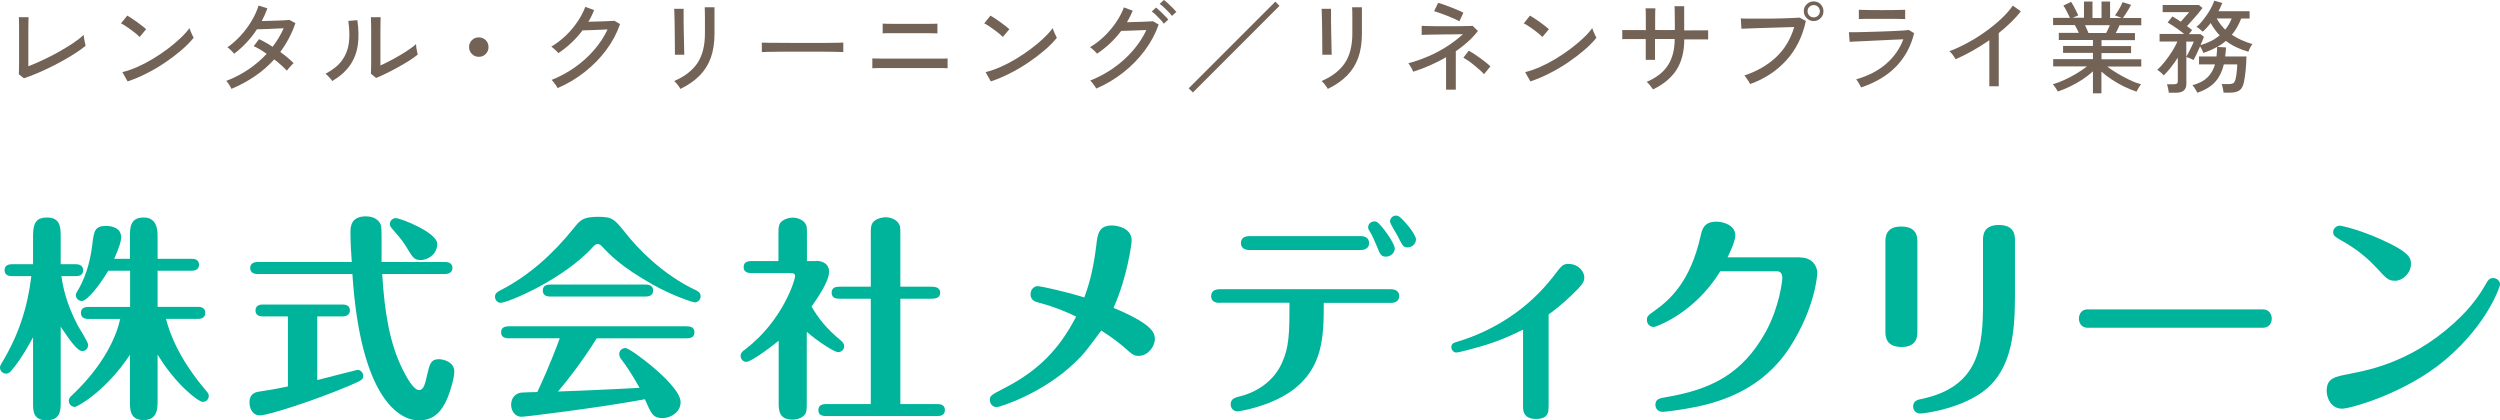 <?xml version="1.0" encoding="UTF-8"?><svg id="_レイヤー_2" xmlns="http://www.w3.org/2000/svg" viewBox="0 0 323.79 54.46"><defs><style>.cls-1{fill:#736357;}.cls-2{fill:#00b39b;}</style></defs><g id="_レイヤー_1-2"><g><path class="cls-2" d="M7.95,35.76c.17,1.12,.53,3.39,2.13,6.41,.22,.39,1.34,2.16,1.34,2.49,0,.48-.36,.81-.76,.81-.7,0-1.82-1.71-2.8-3.16v9.83c0,.92,0,2.3-1.82,2.3s-1.76-1.34-1.76-2.3v-8.46c-.17,.31-1.48,2.8-2.74,4.23-.2,.25-.39,.48-.76,.48-.45,0-.78-.36-.78-.78,0-.22,.08-.34,.22-.59,2.16-3.56,3.33-7.08,3.84-11.26H1.54c-.31,0-.95-.06-.95-.78,0-.67,.62-.76,.95-.76h2.74v-3.75c0-1.74,.56-2.3,1.79-2.3,1.6,0,1.79,1.04,1.79,2.3v3.75h1.96c.28,0,.95,.06,.95,.78s-.64,.76-.95,.76h-1.88Zm8.9,3.98v-4.68h-2.83c-.98,1.68-2.69,3.92-3.42,3.92-.48,0-.78-.39-.78-.76,0-.2,.06-.25,.25-.59,1.34-2.24,1.74-4.7,1.9-6.1,.2-1.54,.28-2.27,1.76-2.27,.28,0,1.96,.03,1.96,1.46,0,.53-.22,1.26-.9,2.8h2.04v-2.91c0-1.04,0-2.44,1.76-2.44s1.82,1.6,1.82,2.44v2.91h4.45c.28,0,.92,.06,.92,.78,0,.67-.62,.76-.92,.76h-4.45v4.68h5.26c.28,0,.92,.08,.92,.78s-.62,.78-.92,.78h-4.17c1.15,4.54,4.31,8.26,5.12,9.21,.36,.45,.42,.5,.42,.76,0,.45-.34,.78-.78,.78-.56,0-3.5-2.24-5.85-6.13v6.05c0,.87,0,2.44-1.82,2.44s-1.76-1.51-1.76-2.44v-6.02c-3.16,4.76-6.83,6.75-7.14,6.75-.42,0-.78-.36-.78-.78,0-.34,.2-.53,.36-.67,4.31-4.06,5.82-7.78,6.3-9.94h-4.14c-.28,0-.95-.06-.95-.78s.64-.78,.95-.78h5.4Z"/><path class="cls-2" d="M41.1,49.22c.48-.11,5.12-1.32,5.21-1.32,.34,0,.73,.31,.73,.78,0,.5-.2,.59-1.96,1.34-4.45,1.88-10.39,3.78-11.4,3.78s-1.37-.95-1.37-1.71c0-.98,.64-1.29,1.23-1.37,1.71-.25,3.28-.56,3.75-.67v-9.07h-3.25c-.34,0-.95-.08-.95-.76,0-.73,.64-.78,.95-.78h10.33c.34,0,.95,.08,.95,.76s-.64,.78-.95,.78h-3.28v8.23Zm16.55-15.29c.34,0,.95,.11,.95,.78s-.64,.78-.95,.78h-8.15c.31,5.1,1.01,9.04,2.6,12.26,.59,1.18,1.46,2.77,2.18,2.77,.59,0,.78-.78,1.06-2.04,.31-1.32,.45-1.96,1.51-1.96,.5,0,1.99,.31,1.99,1.6,0,.87-.56,2.66-.9,3.47-.67,1.54-1.62,2.86-3.7,2.86-2.41,0-7.53-2.66-8.6-18.96h-12.29c-.34,0-.95-.11-.95-.78s.64-.78,.95-.78h12.21c-.08-.95-.17-2.63-.17-3.78,0-.7,0-2.13,1.99-2.13,.5,0,1.48,.11,1.9,1.01,.14,.31,.14,.56,.14,3v1.9h8.2Zm-3.16-.25c-.87,0-1.06-.36-1.9-1.76-.48-.81-1.29-1.71-1.82-2.32-.14-.17-.28-.34-.28-.59,0-.39,.34-.76,.76-.76,.67,0,5.38,1.88,5.38,3.33s-1.34,2.1-2.13,2.1Z"/><path class="cls-2" d="M90.02,39.17c-.28,0-3-.9-5.6-2.38-4.03-2.3-5.4-3.75-6.58-5.01-.08-.06-.2-.17-.42-.17-.25,0-.34,.11-.48,.22-3.92,4.4-11.23,7.39-12.1,7.39-.39,0-.73-.36-.73-.78,0-.45,.28-.62,.7-.84,3.72-1.9,6.86-4.76,9.49-8.04,.81-1.01,1.18-1.48,3.11-1.48s2.13,.25,3.7,2.21c1.4,1.76,4.62,5.24,9.04,7.31,.22,.11,.59,.28,.59,.78,0,.53-.48,.78-.73,.78Zm-23.94,4.65c-.45,0-1.18,0-1.18-.78s.7-.78,1.18-.78h22.71c.45,0,1.15,0,1.15,.78s-.7,.78-1.15,.78h-11.51c-1.82,2.94-3.78,5.43-5.01,6.89,3.42-.14,7.11-.28,10.56-.48-.17-.28-1.04-1.96-2.32-3.64-.14-.17-.31-.42-.31-.73,0-.42,.34-.78,.78-.78,.48,0,2.46,1.54,3.14,2.1,1.74,1.4,4.03,3.58,4.03,4.9s-1.29,2.07-2.35,2.07c-1.2,0-1.43-.5-2.27-2.44-5.88,1.09-15.48,2.27-15.99,2.27-.81,0-1.34-.73-1.34-1.57,0-.67,.39-1.51,1.43-1.57,.31-.03,1.68-.06,1.96-.06,.5-1.06,1.76-3.81,2.91-6.97h-6.41Zm17.33-6.97c.45,0,1.18,0,1.18,.78s-.73,.78-1.18,.78h-11.96c-.42,0-1.15,0-1.15-.78s.7-.78,1.15-.78h11.96Z"/><path class="cls-2" d="M105.7,33.79c.9,0,1.68,.42,1.68,1.4,0,1.34-1.71,3.7-2.27,4.51,.84,1.48,1.93,2.86,3.72,4.34,.28,.22,.5,.45,.5,.81,0,.5-.42,.76-.78,.76-.5,0-2.6-1.37-4.06-2.63v9.07c0,1.12,0,1.51-.5,1.88-.39,.31-.9,.42-1.32,.42-1.82,0-1.82-1.23-1.82-2.3v-7.92c-1.99,1.6-3.75,2.74-4.17,2.74s-.76-.34-.76-.78c0-.39,.28-.62,.56-.81,4.9-3.72,6.5-9.04,6.5-9.52,0-.31-.2-.39-.62-.39h-4.87c-.45,0-1.18,0-1.18-.78s.73-.78,1.18-.78h3.33v-3.3c0-1.12,0-1.51,.5-1.9,.42-.31,.92-.42,1.37-.42,.62,0,1.26,.28,1.57,.7,.25,.36,.25,.53,.25,1.62v3.3h1.18Zm7.08,18.54v-13.64h-3.92c-.45,0-1.15,0-1.15-.78s.7-.78,1.15-.78h3.92v-6.52c0-1.06-.03-1.62,.5-2.02,.42-.34,1.06-.45,1.43-.45,.64,0,1.34,.28,1.65,.76,.25,.36,.25,.53,.25,1.71v6.52h3.98c.39,0,1.18,.03,1.18,.78s-.76,.78-1.18,.78h-3.98v13.64h4.62c.45,0,1.15,0,1.15,.78s-.73,.78-1.15,.78h-14.06c-.48,0-1.18,0-1.18-.78s.73-.78,1.18-.78h5.6Z"/><path class="cls-2" d="M149.58,43.85c0,1.04-.9,2.24-2.1,2.24-.64,0-.78-.14-2.13-1.32-.42-.36-1.51-1.2-2.72-1.96-2.02,2.72-2.24,3.02-3.39,4.12-4.12,4-9.74,5.8-10.14,5.8-.45,0-.9-.34-.9-.95,0-.53,.2-.64,1.88-1.51,4.42-2.27,7.11-5.04,9.3-9.27-.95-.45-2.52-1.18-4.79-1.79-.48-.11-1.12-.31-1.12-1.09,0-.59,.42-1.06,.92-1.06,.39,0,3.36,.64,6.05,1.46,.42-1.18,1.09-3,1.54-6.66,.17-1.54,.31-2.66,2.04-2.66,.53,0,2.55,.25,2.55,1.96,0,.31-.53,4.65-2.35,8.71,4.82,2.02,5.35,3.14,5.35,4Z"/><path class="cls-2" d="M157.95,39.23c-.56,0-1.09-.22-1.09-.87,0-.84,.78-.9,1.09-.9h22.18c.56,0,1.09,.22,1.09,.87,0,.84-.78,.9-1.09,.9h-8.68c0,4.28-.06,8.48-4.2,11.42-3,2.1-6.89,2.63-6.94,2.63-.62,0-.92-.48-.92-.9,0-.73,.56-.9,1.18-1.04,2.35-.59,4.4-2.04,5.43-4.26,.98-2.1,1.01-3.95,1.01-7.87h-9.04Zm18.28-8.65c.62,0,1.09,.28,1.09,.9s-.48,.9-1.09,.9h-14.42c-1.09,0-1.09-.78-1.09-.9,0-.14,0-.9,1.09-.9h14.42Zm4.42,1.6c0,.53-.5,1.06-1.15,1.06s-.78-.34-1.15-1.29c-.25-.62-.64-1.48-.87-1.85-.22-.34-.28-.45-.28-.67,0-.48,.42-.76,.81-.76,.08,0,.17,0,.28,.06,.5,.2,2.35,2.74,2.35,3.44Zm2.74-1.18c0,.59-.53,1.04-1.06,1.04-.56,0-.62-.11-1.32-1.48-.14-.31-.98-1.57-.98-1.88,0-.36,.31-.76,.78-.76,.08,0,.17,.03,.28,.06,.42,.14,2.3,2.3,2.3,3.02Z"/><path class="cls-2" d="M200.56,52.72c0,.59,0,1.54-1.62,1.54s-1.68-1.06-1.68-1.57v-10c-2.88,1.46-5.07,2.07-6.1,2.35-.87,.25-2.27,.62-2.55,.62-.34,0-.64-.34-.64-.7,0-.48,.39-.59,.67-.67,4.93-1.46,9.35-4.37,12.52-8.46,1.15-1.51,1.26-1.65,2.04-1.65,1.06,0,1.99,.84,1.99,1.76,0,.59-.22,.92-1.65,2.3-1.23,1.18-2.24,1.96-2.97,2.49v11.98Z"/><path class="cls-2" d="M233.19,33.35c1.4,0,2.18,.98,2.18,2.04,0,.08-.22,4.45-3.61,9.66-3.5,5.38-8.82,6.94-11.96,7.62-2.04,.42-4.14,.67-4.48,.67-.56,0-.92-.42-.92-.9,0-.76,.53-.87,1.43-1.01,5.66-.98,9.77-2.88,12.85-8.43,1.79-3.25,2.16-6.64,2.16-7.03,0-.31-.11-.84-.7-.84h-7.34c-3.3,5.43-8.34,7.22-8.6,7.22-.45,0-.9-.34-.9-.9,0-.48,.14-.59,.92-1.15,2.18-1.54,4.7-3.89,6.02-9.66,.2-.92,.42-1.93,2.07-1.93,.9,0,2.44,.45,2.44,1.79,0,.67-.64,2.1-1.01,2.83h9.44Z"/><path class="cls-2" d="M248.33,42.95c0,.53,0,1.99-2.04,1.99s-2.1-1.37-2.1-1.96v-11.68c0-.53,0-1.96,2.04-1.96s2.1,1.34,2.1,1.96v11.65Zm12.63-4.12c0,5.07-.76,8.96-3.58,11.45-3,2.6-8.12,3.28-8.68,3.28-.45,0-.92-.34-.92-.9,0-.76,.62-.9,1.04-.98,7.62-1.57,8.01-6.97,8.01-12.49v-8.09c0-.53,0-1.96,2.04-1.96s2.1,1.34,2.1,1.96v7.73Z"/><path class="cls-2" d="M293.08,40.07c.98,0,1.15,.9,1.15,1.18,0,.7-.42,1.2-1.15,1.2h-22.68c-.98,0-1.15-.84-1.15-1.18,0-.22,.08-1.2,1.15-1.2h22.68Z"/><path class="cls-2" d="M304.33,48.41c2.63-.5,8.74-1.68,14.62-7.64,1.46-1.48,2.44-2.97,3.05-4.06,.2-.36,.39-.7,.9-.7s.9,.42,.9,.84c0,.17-1.51,5.01-7.06,9.72-5.1,4.34-12.32,6.36-13.41,6.36-1.48,0-1.99-1.48-1.99-2.3,0-1.65,1.04-1.85,3-2.21Zm3.39-13.8c-1.74-1.9-3.64-3-4.59-3.53-.7-.42-.95-.56-.95-1.01,0-.5,.45-.84,.84-.84,.34,0,2.6,.56,5.07,1.65,4.09,1.79,4.17,2.58,4.17,3.3,0,1.23-1.12,2.18-2.02,2.18s-1.06-.17-2.52-1.76Z"/></g><g><path class="cls-1" d="M3.09,10.13l-.65-.51c0-.11,.01-.33,.02-.64,0-.32,0-.68,.01-1.1,0-.42,0-.85,0-1.27v-2.11c0-.34,0-.67,0-.99,0-.32,0-.6-.01-.83,0-.23-.01-.38-.02-.45h1.26c0,.16-.01,.43-.02,.79,0,.36,0,.76-.01,1.18,0,.42,0,.82,0,1.18v3.2c.6-.23,1.24-.5,1.93-.83,.69-.32,1.37-.67,2.04-1.05,.67-.37,1.28-.75,1.84-1.12,.56-.38,1.01-.73,1.36-1.06,0,.1,.02,.24,.05,.44,.03,.2,.07,.38,.11,.57,.04,.18,.07,.32,.09,.4-.35,.29-.76,.59-1.24,.9-.48,.32-1.01,.63-1.57,.95s-1.15,.62-1.75,.92c-.6,.29-1.19,.57-1.77,.81-.58,.25-1.13,.45-1.64,.62Z"/><path class="cls-1" d="M18.08,4.78c-.1-.1-.25-.24-.45-.41-.2-.17-.43-.34-.67-.52-.24-.18-.48-.34-.71-.49-.23-.15-.42-.26-.58-.33l.81-1.01c.16,.09,.35,.21,.58,.36,.23,.16,.47,.32,.71,.49,.24,.17,.47,.34,.68,.51,.21,.17,.37,.3,.48,.4l-.84,1Zm-1.55,5.77l-.68-1.21c.62-.15,1.26-.37,1.94-.67,.68-.3,1.35-.65,2.01-1.05,.66-.4,1.3-.83,1.9-1.28s1.15-.91,1.64-1.37c.49-.46,.89-.9,1.2-1.33,.03,.1,.07,.23,.14,.4,.07,.17,.14,.33,.22,.49,.08,.16,.14,.28,.18,.36-.42,.52-.94,1.06-1.59,1.61-.64,.55-1.35,1.09-2.12,1.61-.77,.52-1.57,.99-2.41,1.41-.83,.42-1.65,.77-2.46,1.03Z"/><path class="cls-1" d="M29.98,11.52c-.07-.16-.18-.36-.32-.58-.14-.22-.26-.37-.36-.46,1-.38,1.95-.87,2.85-1.47,.89-.6,1.69-1.28,2.39-2.04-.29-.2-.57-.39-.86-.56s-.56-.32-.82-.43l.69-.91c.28,.12,.57,.27,.86,.44,.3,.17,.6,.35,.9,.55,.29-.38,.55-.77,.79-1.17,.24-.4,.46-.81,.64-1.23-.28,0-.58,.02-.92,.04-.34,.02-.67,.03-1.01,.05-.33,.01-.64,.02-.91,.03-.27,0-.48,.01-.62,.01-.39,.6-.83,1.17-1.33,1.7-.5,.54-1.04,1.03-1.63,1.47-.06-.08-.14-.17-.25-.29-.11-.11-.22-.22-.33-.32-.11-.1-.21-.18-.29-.22,.62-.43,1.19-.94,1.73-1.53s1-1.21,1.4-1.88c.4-.67,.7-1.33,.91-2l1.14,.36c-.2,.56-.44,1.11-.73,1.65,.29,0,.6-.02,.95-.03,.35,0,.69-.02,1.03-.03,.34-.01,.65-.03,.94-.04,.28-.01,.5-.03,.67-.05l.77,.42c-.23,.69-.52,1.35-.85,1.97s-.7,1.21-1.11,1.76c.35,.25,.67,.5,.97,.75s.55,.49,.76,.71c-.08,.05-.17,.14-.29,.27s-.23,.25-.34,.38-.19,.23-.24,.32c-.22-.23-.46-.47-.74-.72-.28-.26-.58-.5-.9-.75-.74,.81-1.57,1.54-2.51,2.18-.94,.64-1.95,1.19-3.04,1.64Z"/><path class="cls-1" d="M43.03,10.5c-.05-.09-.13-.19-.23-.31-.1-.12-.21-.24-.33-.36-.12-.12-.22-.21-.31-.28,.95-.5,1.67-1.08,2.14-1.73s.77-1.4,.88-2.24c.11-.84,.09-1.8-.07-2.87l1.17-.1c.18,1.22,.2,2.32,.05,3.3-.15,.98-.5,1.84-1.03,2.59-.54,.75-1.29,1.42-2.27,2Zm5.67-.42l-.66-.53c0-.12,.01-.33,.02-.63,0-.3,0-.65,.01-1.04,0-.39,0-.8,0-1.23v-1.18c0-.62,0-1.22,0-1.82,0-.6-.01-1.07-.03-1.42h1.26c0,.16-.01,.43-.02,.8,0,.37,0,.77-.01,1.2,0,.43,0,.83,0,1.19v3.06c.36-.16,.77-.36,1.22-.6,.45-.23,.9-.48,1.34-.74,.44-.26,.84-.52,1.21-.77s.65-.47,.84-.66c0,.11,.01,.26,.04,.46,.03,.19,.06,.37,.1,.54s.07,.29,.08,.36c-.29,.24-.66,.51-1.12,.8-.46,.29-.96,.58-1.48,.87-.52,.29-1.03,.55-1.53,.79-.49,.24-.91,.43-1.26,.57Z"/><path class="cls-1" d="M62.01,7.36c-.35,0-.64-.12-.89-.37-.25-.25-.37-.54-.37-.89s.12-.65,.37-.9,.54-.36,.89-.36,.65,.12,.9,.36c.24,.24,.36,.54,.36,.9s-.12,.64-.36,.89c-.24,.25-.54,.37-.9,.37Z"/><path class="cls-1" d="M72.21,11.4c-.04-.1-.11-.21-.21-.35-.1-.14-.19-.27-.29-.4-.1-.13-.19-.23-.27-.3,1.07-.42,2.07-.97,3-1.62,.94-.66,1.77-1.41,2.5-2.25,.73-.84,1.31-1.73,1.75-2.67-.27,0-.57,.02-.89,.04-.32,.02-.65,.03-.96,.04s-.6,.02-.84,.03c-.25,0-.43,.01-.55,.01-.88,1.16-1.93,2.15-3.13,2.95-.05-.07-.14-.16-.25-.27-.12-.11-.24-.22-.36-.33-.12-.11-.23-.19-.31-.24,.65-.38,1.26-.85,1.85-1.4,.58-.55,1.09-1.16,1.53-1.81,.44-.65,.78-1.3,1.03-1.94l1.14,.42c-.1,.26-.22,.52-.34,.77-.12,.25-.26,.5-.41,.74,.29,0,.6-.02,.96-.03,.35,0,.7-.02,1.03-.03,.34-.01,.63-.03,.89-.04,.25-.01,.42-.02,.5-.03l.73,.43c-.42,1.2-1.02,2.32-1.81,3.38-.79,1.06-1.72,2-2.79,2.84-1.07,.84-2.23,1.53-3.49,2.07Z"/><path class="cls-1" d="M87.41,7.1c0-.05,.01-.23,0-.52,0-.29,0-.66-.01-1.09,0-.43,0-.89-.01-1.37,0-.48-.01-.94-.02-1.37,0-.43-.02-.8-.03-1.09,0-.29-.02-.47-.03-.52h1.23v.53c0,.29,0,.65,0,1.07,0,.42,.01,.87,.02,1.34s.02,.92,.03,1.35c0,.43,.01,.79,.02,1.09,0,.3,.01,.49,.02,.57h-1.23Zm.71,4.42c-.04-.09-.1-.2-.2-.33-.09-.13-.2-.27-.31-.4-.11-.13-.21-.23-.29-.3,1.34-.57,2.34-1.34,3-2.31,.65-.97,.98-2.25,.98-3.84v-1.1c0-.29,0-.59,0-.92,0-.33,0-.62-.01-.88,0-.26-.01-.42-.02-.5h1.27v3.41c0,1.19-.16,2.23-.47,3.11-.32,.89-.8,1.66-1.45,2.32s-1.48,1.24-2.5,1.74Z"/><path class="cls-1" d="M98.67,6.75v-.87c0-.16,0-.29-.01-.36,.22,0,.54,.02,.98,.02,.43,0,.94,0,1.51,.01,.58,0,1.19,0,1.83,.01,.65,0,1.29,0,1.94,0s1.25,0,1.83,0c.57,0,1.08-.01,1.51-.02,.43,0,.75-.02,.96-.03v.29c0,.16,0,.33,0,.53,0,.19,0,.33,0,.41-.27,0-.67-.02-1.2-.03-.53,0-1.13-.02-1.81-.02-.68,0-1.39,0-2.13,0s-1.46,0-2.16,0c-.7,0-1.34,.01-1.91,.02-.57,0-1.02,.02-1.34,.04Z"/><path class="cls-1" d="M112.98,8.83v-1.27c.09,0,.27,.02,.55,.02,.28,0,.62,0,1.02,.01,.4,0,.81,0,1.25,0h3.19c.37,0,.76,0,1.16,0,.4,0,.79,0,1.15,0s.68,0,.94,0,.42-.01,.49-.02v1.27c-.07,0-.23-.02-.48-.02-.25,0-.56,0-.92,0s-.74,0-1.14,0c-.4,0-.79,0-1.16,0h-1.9c-.38,0-.79,0-1.24,0-.45,0-.88,0-1.29,0s-.77,0-1.07,0c-.29,0-.48,.01-.55,.02Zm1.34-4.5v-1.27c.09,0,.28,.02,.58,.02,.3,0,.65,0,1.05,.01,.4,0,.79,0,1.19,0h1.9c.34,0,.68,0,1.03,0,.34,0,.64,0,.88-.01s.4-.01,.46-.02v1.27c-.08,0-.24-.02-.47-.02s-.52,0-.85-.01c-.33,0-.67,0-1.01,0h-1.64c-.29,0-.61,0-.94,0-.33,0-.66,0-.96,0s-.57,0-.79,0c-.22,0-.36,.01-.42,.02Z"/><path class="cls-1" d="M129.88,4.78c-.1-.1-.25-.24-.45-.41-.2-.17-.43-.34-.67-.52-.24-.18-.48-.34-.71-.49-.23-.15-.42-.26-.58-.33l.81-1.01c.16,.09,.35,.21,.58,.36,.23,.16,.47,.32,.71,.49,.24,.17,.47,.34,.68,.51,.21,.17,.37,.3,.48,.4l-.84,1Zm-1.55,5.77l-.68-1.21c.62-.15,1.26-.37,1.94-.67,.68-.3,1.35-.65,2.01-1.05,.66-.4,1.3-.83,1.9-1.28s1.15-.91,1.64-1.37c.49-.46,.89-.9,1.2-1.33,.03,.1,.07,.23,.14,.4,.07,.17,.14,.33,.22,.49,.08,.16,.14,.28,.18,.36-.42,.52-.94,1.06-1.59,1.61-.64,.55-1.35,1.09-2.12,1.61-.77,.52-1.57,.99-2.41,1.41-.83,.42-1.65,.77-2.46,1.03Z"/><path class="cls-1" d="M141.98,11.47c-.04-.09-.11-.2-.21-.34-.1-.14-.2-.27-.3-.41-.1-.13-.2-.23-.27-.29,1.08-.42,2.08-.97,3.02-1.62,.94-.66,1.77-1.41,2.5-2.25s1.32-1.73,1.75-2.67c-.27,0-.57,.02-.89,.03-.33,.01-.65,.03-.96,.04-.32,.01-.6,.02-.85,.03-.25,0-.43,.01-.55,.01-.88,1.16-1.93,2.15-3.13,2.95-.05-.07-.14-.16-.25-.27s-.24-.22-.36-.33c-.12-.11-.23-.19-.31-.24,.65-.38,1.27-.85,1.85-1.41,.58-.56,1.09-1.16,1.53-1.81,.44-.65,.78-1.29,1.01-1.93l1.14,.42c-.09,.25-.21,.5-.33,.75-.13,.25-.26,.5-.41,.75,.29,0,.61-.02,.96-.03,.35,0,.7-.02,1.03-.03s.63-.03,.89-.04,.42-.02,.5-.03l.73,.43c-.42,1.19-1.02,2.31-1.81,3.37-.79,1.06-1.72,2.01-2.79,2.85-1.07,.84-2.23,1.53-3.49,2.07Zm8.76-8.39c-.12-.17-.27-.36-.46-.56-.18-.2-.37-.39-.57-.58-.19-.19-.38-.34-.54-.45l.55-.51c.14,.1,.31,.26,.52,.45,.21,.2,.41,.4,.61,.6s.35,.37,.46,.51l-.57,.52Zm1.05-1.01c-.12-.17-.28-.36-.47-.55s-.39-.38-.58-.57-.38-.33-.55-.44l.55-.51c.15,.1,.33,.25,.53,.44,.21,.19,.41,.39,.62,.59,.2,.2,.36,.38,.47,.51l-.57,.52Z"/><path class="cls-1" d="M154.5,11.97l-.55-.53L165.18,.21l.53,.55-11.21,11.22Z"/><path class="cls-1" d="M171.26,7.1c0-.05,.01-.23,0-.52,0-.29,0-.66-.01-1.09,0-.43,0-.89-.01-1.37,0-.48-.01-.94-.02-1.37,0-.43-.02-.8-.03-1.09,0-.29-.02-.47-.03-.52h1.23v.53c0,.29,0,.65,0,1.07,0,.42,.01,.87,.02,1.34s.02,.92,.03,1.35c0,.43,.01,.79,.02,1.09,0,.3,.01,.49,.02,.57h-1.23Zm.71,4.42c-.04-.09-.1-.2-.2-.33-.09-.13-.2-.27-.31-.4-.11-.13-.21-.23-.29-.3,1.34-.57,2.34-1.34,3-2.31,.65-.97,.98-2.25,.98-3.84v-1.1c0-.29,0-.59,0-.92,0-.33,0-.62-.01-.88,0-.26-.01-.42-.02-.5h1.27v3.41c0,1.19-.16,2.23-.47,3.11-.32,.89-.8,1.66-1.45,2.32s-1.48,1.24-2.5,1.74Z"/><path class="cls-1" d="M187.29,11.6V7.41c-.68,.4-1.39,.75-2.11,1.07-.72,.31-1.44,.58-2.14,.81-.03-.09-.09-.2-.16-.34-.07-.14-.15-.28-.24-.42-.09-.14-.16-.25-.23-.34,.88-.23,1.75-.54,2.61-.91s1.66-.8,2.42-1.29c.76-.49,1.44-1.01,2.03-1.56-.37,0-.78,.02-1.23,.02-.45,0-.9,0-1.36,.01-.46,0-.88,.01-1.27,.02s-.73,.02-.99,.02c-.27,0-.43,.01-.49,.02v-1.18c.09,0,.31,.02,.63,.03,.33,0,.72,.02,1.19,.02,.47,0,.96,0,1.47,0s1,0,1.47,0,.87-.01,1.2-.02c.33,0,.55-.02,.64-.03l.68,.68c-.39,.5-.83,.97-1.31,1.4s-1,.84-1.55,1.22v4.97h-1.24Zm1.74-8.83c-.13-.08-.34-.18-.62-.31-.28-.13-.59-.26-.94-.4-.34-.14-.67-.26-.98-.37-.31-.11-.56-.19-.75-.24l.52-1.08c.16,.03,.38,.11,.68,.21,.3,.11,.62,.23,.97,.36s.67,.26,.96,.39,.52,.23,.66,.32l-.51,1.1Zm3.17,6.83c-.14-.16-.32-.34-.55-.54s-.47-.41-.73-.62-.51-.41-.76-.58c-.25-.17-.46-.3-.63-.39l.7-.91c.2,.11,.43,.26,.7,.43,.26,.17,.53,.36,.8,.55,.27,.19,.52,.39,.75,.57,.23,.19,.42,.35,.55,.49l-.82,1Z"/><path class="cls-1" d="M199.76,4.78c-.1-.1-.25-.24-.45-.41-.2-.17-.43-.34-.67-.52-.24-.18-.48-.34-.71-.49-.23-.15-.42-.26-.58-.33l.81-1.01c.16,.09,.35,.21,.58,.36,.23,.16,.47,.32,.71,.49,.24,.17,.47,.34,.68,.51,.21,.17,.37,.3,.48,.4l-.84,1Zm-1.55,5.77l-.68-1.21c.62-.15,1.26-.37,1.94-.67,.68-.3,1.35-.65,2.01-1.05,.66-.4,1.3-.83,1.9-1.28s1.15-.91,1.64-1.37c.49-.46,.89-.9,1.2-1.33,.03,.1,.07,.23,.14,.4,.07,.17,.14,.33,.22,.49,.08,.16,.14,.28,.18,.36-.42,.52-.94,1.06-1.59,1.61-.64,.55-1.35,1.09-2.12,1.61-.77,.52-1.57,.99-2.41,1.41-.83,.42-1.65,.77-2.46,1.03Z"/><path class="cls-1" d="M214.06,11.54c-.08-.12-.2-.29-.36-.49-.17-.21-.31-.36-.44-.44,1.26-.54,2.18-1.25,2.76-2.15,.58-.89,.88-2.03,.88-3.41h-2.55v2.7h-1.2v-2.69c-.45,0-.89,0-1.33,0s-.8,0-1.11,0-.51,0-.6,.01v-1.18c.07,0,.26,0,.57,0,.31,0,.68,0,1.12,0s.89,0,1.36,.01v-.81c0-.29,0-.58,0-.86,0-.28,0-.52-.01-.73,0-.21-.01-.35-.02-.42h1.27c0,.06-.02,.2-.02,.41,0,.21,0,.46-.01,.74,0,.28,0,.57,0,.86v.79c.28,0,.52,.01,.74,.01h1.04c.23,0,.48,0,.77-.01,0-.2,0-.45,0-.75,0-.3,0-.61-.01-.92,0-.32,0-.6-.01-.86,0-.26-.01-.44-.02-.55h1.25V3.94c.45,0,.89-.01,1.33-.01s.81,0,1.13,0c.32,0,.53,0,.64,0v1.18c-.1,0-.3-.01-.62-.01s-.7,0-1.13,0c-.43,0-.88,0-1.34,0,0,1.6-.35,2.92-1.01,3.95-.67,1.03-1.67,1.87-3.02,2.52Z"/><path class="cls-1" d="M226.67,10.88c-.04-.08-.1-.19-.19-.33-.09-.14-.19-.29-.29-.44-.1-.15-.19-.26-.27-.33,1.66-.56,3.04-1.36,4.13-2.39,1.09-1.03,1.87-2.33,2.33-3.89-.38,0-.83,.02-1.35,.04-.52,.02-1.05,.03-1.61,.05-.56,.01-1.1,.03-1.62,.05-.52,.02-.99,.03-1.38,.05-.4,.01-.69,.02-.88,.03l-.08-1.34c.22,.02,.54,.03,.94,.03s.85,0,1.36,0,1.03,0,1.56,0c.53,0,1.05-.01,1.55-.03,.5-.01,.94-.03,1.33-.05,.39-.02,.68-.03,.88-.05l.81,.43c-.43,2.02-1.28,3.72-2.53,5.1-1.25,1.38-2.81,2.4-4.67,3.07Zm8.23-8.15c-.35,0-.65-.13-.9-.38-.25-.25-.38-.55-.38-.9s.12-.66,.38-.9c.25-.25,.55-.37,.9-.37s.66,.12,.9,.37,.37,.55,.37,.9-.12,.65-.37,.9c-.25,.25-.55,.38-.9,.38Zm0-.48c.23,0,.41-.08,.57-.23,.15-.16,.23-.34,.23-.56s-.08-.41-.23-.57c-.15-.15-.34-.23-.57-.23s-.4,.08-.56,.23c-.16,.15-.23,.34-.23,.57s.08,.4,.23,.56c.16,.16,.34,.23,.56,.23Z"/><path class="cls-1" d="M241.06,11.36c-.04-.08-.09-.19-.17-.33s-.16-.29-.25-.43c-.09-.14-.17-.25-.24-.32,1.58-.46,2.88-1.13,3.89-2.02,1.02-.88,1.76-1.94,2.22-3.17-.4,.02-.87,.04-1.4,.06s-1.09,.05-1.67,.08c-.58,.03-1.13,.06-1.66,.08s-.99,.05-1.38,.06c-.39,.02-.67,.03-.84,.05l-.1-1.25c.21,0,.52,.01,.92,0s.88-.01,1.4-.03c.53-.01,1.07-.03,1.63-.05,.56-.02,1.1-.04,1.61-.06s.97-.05,1.36-.07c.39-.03,.67-.05,.84-.08l.69,.42c-.4,1.67-1.17,3.1-2.3,4.28s-2.65,2.1-4.55,2.74Zm-.31-8.89V1.27c.38,0,.83,.02,1.35,.03s1.06,.01,1.63,.01,1.09,0,1.61-.01,.99-.02,1.41-.03v1.2c-.43-.02-.9-.03-1.39-.03s-1.04,0-1.62,0h-1.05c-.37,0-.72,0-1.06,0-.34,0-.63,.02-.87,.03Z"/><path class="cls-1" d="M257.65,11.18V5.21c-.71,.49-1.44,.95-2.18,1.37s-1.47,.78-2.18,1.09c-.09-.15-.21-.33-.36-.54-.15-.21-.3-.38-.45-.5,.73-.27,1.49-.62,2.29-1.05,.8-.43,1.58-.91,2.33-1.45,.76-.54,1.45-1.1,2.07-1.68,.62-.58,1.13-1.15,1.52-1.72l1.04,.73c-.37,.49-.8,.97-1.29,1.44-.49,.48-1.01,.94-1.57,1.38v6.89h-1.23Z"/><path class="cls-1" d="M271.07,12.06v-2.82c-.39,.36-.84,.71-1.35,1.05-.51,.33-1.04,.64-1.59,.9-.55,.27-1.09,.49-1.62,.66-.03-.07-.08-.16-.16-.29-.08-.12-.16-.25-.25-.37-.09-.13-.16-.22-.22-.28,.49-.14,1-.33,1.53-.58,.54-.25,1.06-.52,1.57-.83s.95-.61,1.32-.9h-4.38v-.94h5.15v-.81h-3.87v-.9h3.87v-.77h-4.42v-.92h2.59c-.08-.17-.16-.35-.25-.53-.09-.18-.17-.34-.26-.48h-2.82v-.94h2.18c-.11-.23-.25-.5-.4-.82-.16-.32-.31-.58-.45-.77l1.01-.48c.1,.16,.22,.36,.34,.58s.24,.44,.34,.66c.11,.21,.19,.38,.24,.51l-.73,.31h1.47V.2h1.1V2.33h1.17V.2h1.11V2.33h1.5l-.86-.34c.11-.15,.23-.33,.36-.53,.13-.21,.25-.42,.36-.63,.11-.21,.2-.4,.26-.55l1.1,.35c-.09,.17-.19,.35-.32,.57-.13,.21-.26,.42-.39,.62-.13,.2-.25,.38-.35,.51h2.38v.94h-2.83c-.06,.16-.13,.34-.22,.51-.09,.18-.17,.34-.25,.5h2.48v.92h-4.33v.77h3.83v.9h-3.83v.81h5.15v.94h-4.41c.38,.29,.82,.59,1.32,.89,.5,.3,1.02,.57,1.55,.83s1.04,.45,1.52,.58c-.06,.06-.13,.15-.21,.28s-.16,.25-.23,.38-.12,.22-.16,.29c-.52-.17-1.05-.39-1.61-.66-.55-.27-1.08-.57-1.58-.9-.5-.33-.95-.68-1.35-1.03v2.81h-1.12Zm-.58-7.79h2.29c.08-.15,.16-.31,.25-.49,.09-.18,.17-.36,.23-.52h-3.22c.09,.17,.17,.35,.25,.53,.08,.18,.15,.34,.2,.48Z"/><path class="cls-1" d="M280.9,12.01c-.02-.15-.05-.34-.1-.57-.05-.23-.1-.41-.15-.53h.91c.17,0,.3-.03,.38-.08,.08-.06,.12-.17,.12-.33v-3.03c-.28,.43-.57,.85-.89,1.25-.32,.4-.63,.75-.93,1.05-.09-.11-.22-.24-.4-.4-.18-.15-.33-.26-.45-.32,.33-.29,.66-.65,1-1.08,.34-.42,.65-.87,.94-1.33s.52-.88,.68-1.26h-2.31v-.98h3.19c-.21-.17-.44-.35-.7-.54-.26-.19-.52-.36-.77-.53-.26-.16-.48-.3-.68-.42l.62-.78c.16,.09,.33,.19,.52,.31,.19,.12,.38,.24,.57,.37,.17-.19,.37-.41,.58-.66s.39-.44,.51-.58h-3.44V.65h4.69l.47,.38c-.14,.2-.33,.44-.57,.73-.24,.29-.49,.57-.75,.86s-.49,.54-.69,.76c.12,.09,.24,.18,.36,.27,.12,.09,.22,.18,.31,.25-.03,.04-.09,.12-.18,.21-.08,.1-.16,.2-.24,.31h1.5l.44,.34c-.04,.12-.1,.28-.18,.47-.08,.19-.16,.4-.26,.62,.49-.15,.95-.33,1.37-.54s.79-.46,1.12-.73c-.23-.23-.44-.48-.63-.75-.2-.26-.38-.55-.54-.85-.17,.22-.33,.42-.51,.61-.17,.19-.35,.36-.52,.51-.11-.1-.25-.22-.4-.34-.16-.13-.29-.21-.42-.27,.23-.18,.46-.41,.69-.69,.23-.28,.46-.58,.68-.9,.22-.32,.41-.64,.57-.95s.28-.6,.37-.86l1.04,.29c-.13,.34-.29,.69-.49,1.07h4.03v.95h-1.09c-.16,.4-.33,.77-.53,1.12s-.42,.68-.68,.98c.4,.27,.82,.5,1.27,.7,.45,.2,.92,.37,1.4,.51-.06,.06-.13,.15-.2,.28-.07,.13-.14,.25-.2,.38-.06,.13-.1,.24-.13,.33-.54-.15-1.05-.34-1.54-.57s-.95-.51-1.37-.83c-.32,.28-.69,.54-1.12,.78l1.13,.06c0,.21-.02,.41-.04,.6-.02,.19-.04,.38-.07,.57h2.76c0,.56-.04,1.15-.1,1.75-.06,.6-.13,1.11-.21,1.51-.11,.57-.31,.95-.6,1.14-.29,.19-.7,.29-1.23,.29h-.82c-.02-.15-.05-.34-.1-.58-.05-.24-.1-.42-.16-.53h.88c.33,0,.55-.05,.67-.14s.21-.29,.28-.6c.05-.24,.1-.53,.13-.85,.04-.33,.06-.64,.07-.96h-1.74c-.14,.58-.34,1.1-.61,1.57-.27,.47-.63,.88-1.08,1.22-.46,.35-1.03,.64-1.74,.88-.04-.08-.09-.18-.17-.31s-.16-.26-.24-.38c-.08-.13-.16-.22-.23-.28,.85-.23,1.5-.57,1.96-1.02,.46-.46,.78-1.02,.97-1.68h-2.07v-1.03h2.26c.05-.39,.08-.8,.08-1.23-.26,.15-.54,.28-.83,.41-.29,.13-.61,.25-.94,.37-.04-.11-.11-.25-.19-.42s-.16-.31-.24-.44c-.15,.34-.3,.67-.46,1.01-.16,.33-.29,.59-.4,.77-.1-.06-.24-.13-.44-.22-.2-.09-.36-.14-.48-.17v3.48c0,.76-.44,1.14-1.33,1.14h-.92Zm2.25-4.64c.1-.17,.22-.39,.36-.66,.13-.26,.26-.52,.38-.77,.12-.25,.2-.43,.24-.55h-.97v1.98Zm5.06-3.54c.17-.22,.33-.44,.47-.68,.14-.24,.26-.49,.36-.76h-1.94c.15,.27,.31,.52,.5,.77s.39,.47,.6,.68Z"/></g></g></svg>